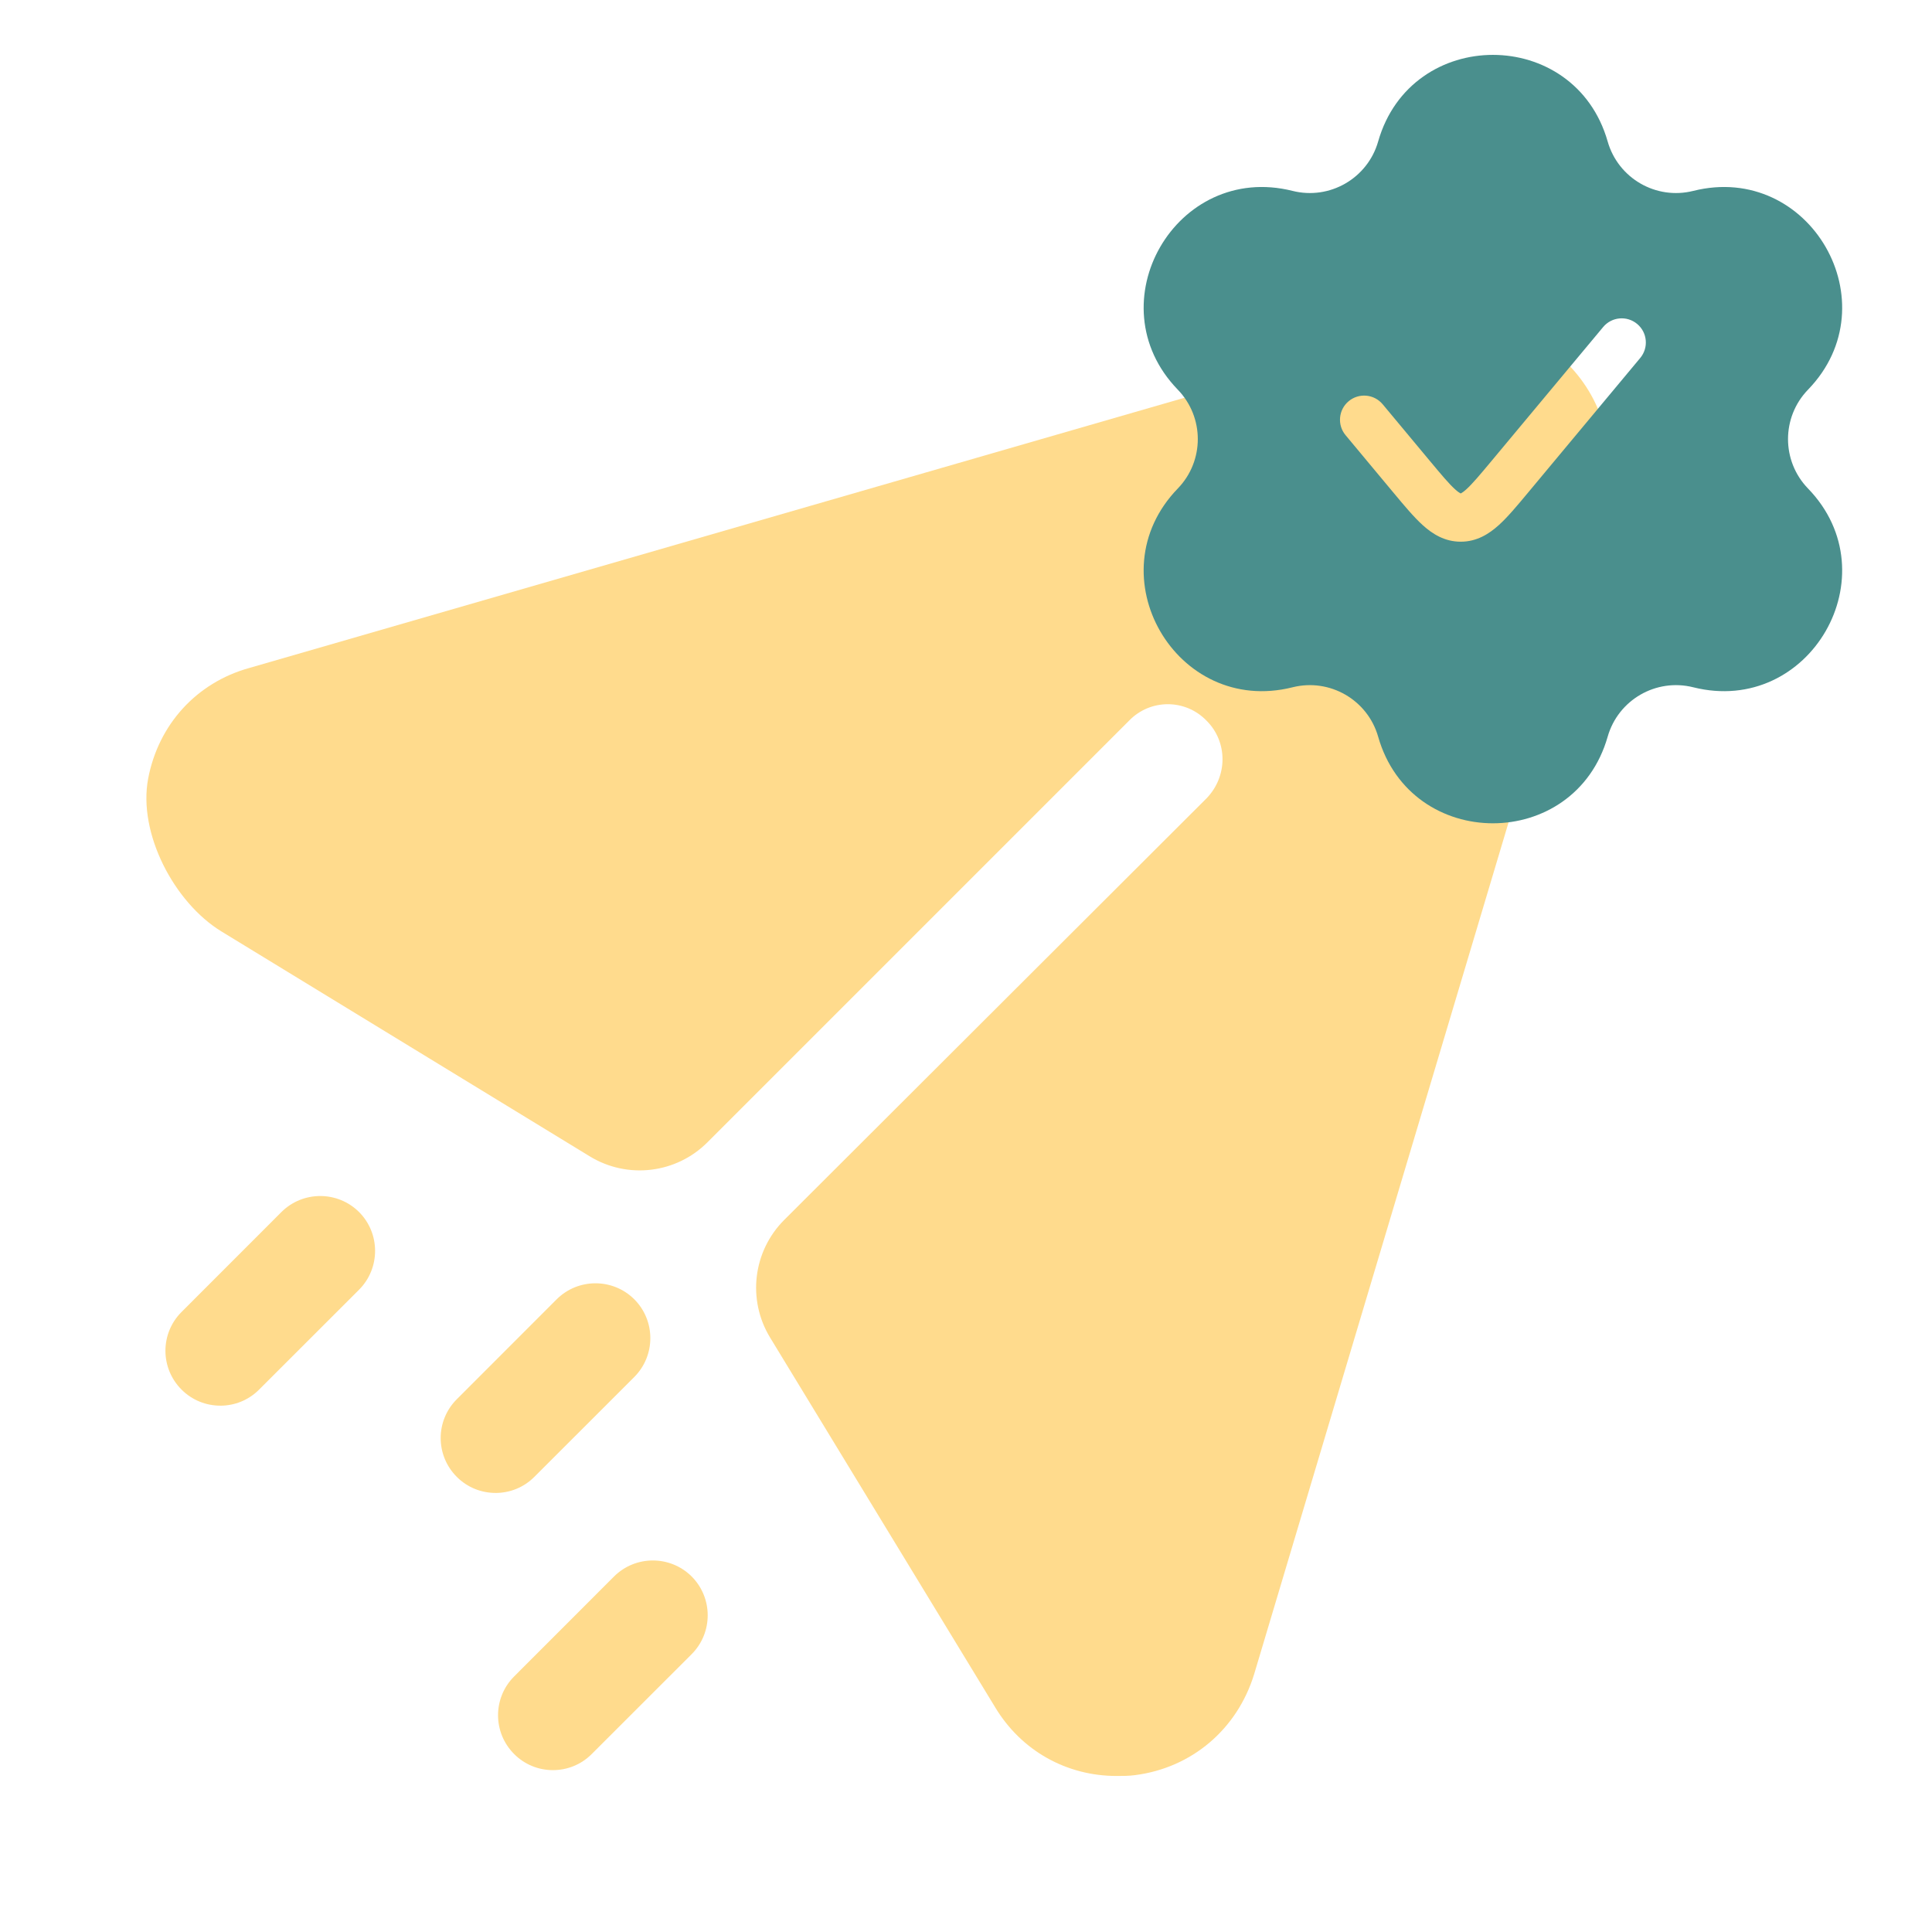 <svg fill="none" height="88" viewBox="0 0 88 88" width="88" xmlns="http://www.w3.org/2000/svg"><path d="m71.425 16.594c-1.667-1.703-4.133-2.333-6.433-1.667l-53.633 15.497c-2.427.673-4.147 2.597-4.61 5.037-.473 2.487 1.18 5.647 3.34 6.967l16.77 10.24c1.72 1.053 3.94.79 5.363-.637l19.203-19.203c.967-1.003 2.567-1.003 3.533 0 .967.963.967 2.533 0 3.533l-19.237 19.203c-1.427 1.427-1.693 3.64-.643 5.363l10.247 16.833c1.2 1.997 3.267 3.133 5.533 3.133.267 0 .567 0 .833-.037 2.6-.33 4.667-2.1 5.433-4.6l15.9-53.23c.7-2.267.067-4.733-1.6-6.433z" fill="#ffdb8d"/><g clip-rule="evenodd" fill-rule="evenodd"><path d="m10.035 64.026c-.64 0-1.28-.243-1.767-.733-.977-.977-.977-2.557 0-3.533l4.55-4.553c.977-.973 2.56-.973 3.537 0 .973.977.973 2.56 0 3.537l-4.553 4.55c-.487.49-1.127.733-1.767.733zm12.537 3.975c-.64 0-1.28-.243-1.767-.733-.977-.977-.977-2.557 0-3.533l4.55-4.553c.977-.973 2.56-.973 3.537 0 .973.977.973 2.56 0 3.537l-4.553 4.55c-.487.49-1.127.733-1.767.733zm.846 11.893c.487.49 1.127.733 1.767.733s1.28-.243 1.767-.733l4.553-4.55c.973-.977.973-2.56 0-3.537-.977-.973-2.56-.973-3.537 0l-4.55 4.553c-.977.977-.977 2.557 0 3.533z" fill="#ffdb8d"/><path d="m62.773 6.444c1.501-5.259 8.954-5.259 10.454 0 .479 1.679 2.205 2.676 3.899 2.251 5.305-1.33 9.031 5.125 5.227 9.054-1.215 1.255-1.215 3.247 0 4.502 3.804 3.929.077 10.384-5.227 9.054-1.694-.425-3.42.572-3.899 2.251-1.501 5.259-8.954 5.259-10.454 0-.479-1.679-2.205-2.676-3.899-2.251-5.305 1.33-9.031-5.125-5.227-9.054 1.215-1.255 1.215-3.247 0-4.502-3.804-3.929-.077-10.384 5.227-9.054 1.694.425 3.42-.572 3.899-2.251zm11.938 9.86c.389-.467.326-1.16-.141-1.549s-1.16-.326-1.549.141l-5.08 6.095c-.544.652-.878 1.049-1.153 1.298-.128.115-.203.161-.239.179-.007.004-.013.006-.016.007-.003-.001-.009-.003-.016-.007-.036-.018-.112-.064-.239-.179-.275-.248-.609-.645-1.153-1.298l-2.146-2.576c-.389-.467-1.083-.53-1.549-.141-.467.389-.53 1.083-.141 1.549l2.193 2.632c.482.578.916 1.099 1.322 1.466.441.399.997.753 1.73.753.733 0 1.288-.355 1.73-.753.406-.366.84-.887 1.322-1.466z" fill="#4a8f8d"/></g></svg>